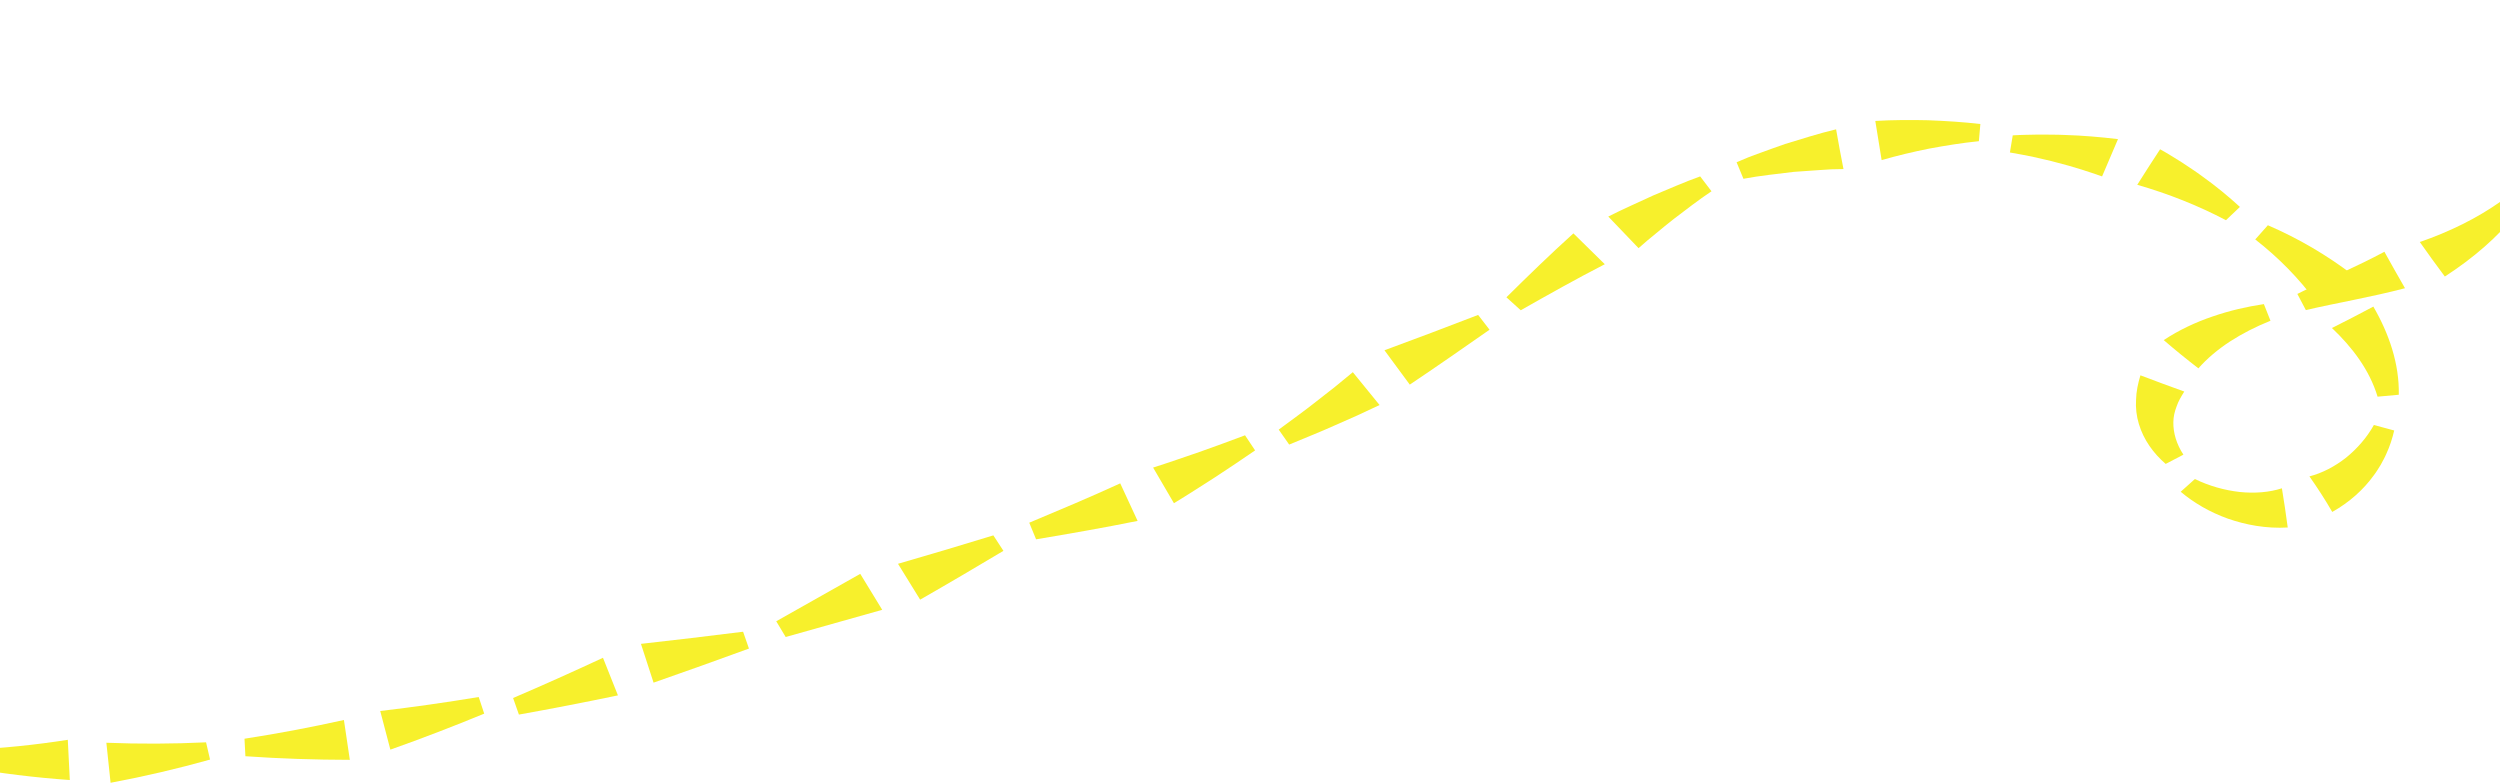 <svg width="1728" height="542" viewBox="0 0 1728 542" fill="none" xmlns="http://www.w3.org/2000/svg">
<path d="M-23.129 530.387L-21.925 518.308C1.468 517.241 24.417 514.872 46.86 511.359L48.254 539.158C24.228 537.467 0.358 534.551 -23.129 530.387Z" fill="#F7F02C"/>
<path d="M330.876 481.764L334.68 493.268C313.474 502.015 291.886 510.344 269.824 518.152L262.82 491.447C285.516 488.765 308.212 485.538 330.844 481.789L330.876 481.764Z" fill="#F7F02C"/>
<path d="M169.627 522.708L168.993 510.604C192.1 507.064 215.019 502.691 237.715 497.668L241.804 525.206C217.586 525.155 193.463 524.374 169.659 522.708H169.627Z" fill="#F7F02C"/>
<path d="M142.43 513.103L145.187 525.024C122.872 531.271 99.953 536.66 76.433 541.059L73.518 513.389C96.371 514.3 119.384 514.196 142.43 513.103Z" fill="#F7F02C"/>
<path d="M358.675 493.919L354.649 482.466C375.634 473.486 396.3 464.194 416.777 454.667L427.112 480.644C404.383 485.382 381.561 489.832 358.675 493.919Z" fill="#F7F02C"/>
<path d="M513.616 436.628L517.674 448.29C495.801 456.254 473.867 464.167 451.741 471.846L443.024 445.035C466.513 442.432 490.064 439.596 513.616 436.654V436.628Z" fill="#F7F02C"/>
<path d="M543.064 440.298L536.534 429.418L594.605 396.646L609.789 421.504L543.064 440.298Z" fill="#F7F02C"/>
<path d="M860.553 300.858L867.527 311.321C858.461 317.62 849.173 323.711 839.853 329.88C830.44 335.867 821.057 342.01 811.421 347.815L797.03 323.191C807.775 319.807 818.299 316.033 828.95 312.441C839.474 308.64 850.092 304.918 860.489 300.909L860.553 300.858Z" fill="#F7F02C"/>
<path d="M716.136 372.777L711.413 361.298C732.556 352.448 753.667 343.572 774.303 334.098L786.316 360.049C762.955 364.786 739.497 368.847 716.136 372.777Z" fill="#F7F02C"/>
<path d="M686.594 370.044L693.567 380.742C674.548 392.092 655.37 403.414 636.003 414.477L620.692 389.697C642.787 383.345 664.721 376.76 686.625 370.044H686.594Z" fill="#F7F02C"/>
<path d="M891.078 307.287L883.851 296.953C892.6 290.419 901.506 284.12 909.939 277.405L922.65 267.461L935.075 257.258L953.556 279.956L938.15 287.166L922.522 294.064C912.189 298.749 901.506 302.888 891.078 307.287Z" fill="#F7F02C"/>
<path d="M1021.67 217.666L1029.57 227.896C1011.4 240.599 993.114 253.327 974.444 265.848L956.946 242.108C978.501 234.221 1000.12 225.971 1021.71 217.666H1021.67Z" fill="#F7F02C"/>
<path d="M1051.15 214.465L1041.23 205.485C1056.26 190.622 1071.47 175.811 1087.54 161.312L1109.23 182.63C1089.64 192.704 1070.39 203.532 1051.15 214.439V214.465Z" fill="#F7F02C"/>
<path d="M1368.83 85.696L1367.79 97.592C1356.16 98.763 1344.68 100.637 1333.45 102.72C1322.24 104.958 1311.27 107.587 1300.59 110.659L1296.21 83.588C1308.45 82.885 1320.65 82.833 1332.76 83.119C1344.87 83.588 1356.92 84.317 1368.81 85.722L1368.83 85.696Z" fill="#F7F02C"/>
<path d="M1205.08 123.622L1200.33 112.142L1208.53 108.707C1211.29 107.587 1214.15 106.65 1216.94 105.583C1222.57 103.579 1228.19 101.444 1233.89 99.518C1245.49 96.004 1257 92.256 1269.11 89.393C1270.7 98.555 1272.4 107.717 1274.21 116.853L1265.72 117.036C1262.86 117.166 1260.05 117.4 1257.16 117.582C1251.45 117.999 1245.63 118.338 1239.82 118.806C1228.38 120.238 1216.59 121.383 1205.08 123.569V123.622Z" fill="#F7F02C"/>
<path d="M1175.16 121.929L1182.99 132.212C1173.93 138.25 1165.42 144.888 1156.96 151.318C1152.75 154.545 1148.69 158.007 1144.6 161.339C1140.51 164.67 1136.45 168.002 1132.56 171.516L1111.64 149.678C1121.78 144.524 1132.43 139.89 1142.83 135.048C1153.57 130.598 1164.09 125.887 1175.16 121.929Z" fill="#F7F02C"/>
<path d="M1389.25 105.375L1391.21 93.557C1397.2 93.167 1403.16 93.167 1409.22 93.011C1415.21 93.089 1421.29 93.011 1427.34 93.297C1439.52 93.661 1451.72 94.703 1463.96 96.16L1452.96 121.929C1442.82 118.389 1432.46 115.058 1421.81 112.377C1416.5 110.893 1411.09 109.8 1405.7 108.524C1400.24 107.457 1394.79 106.26 1389.28 105.401L1389.25 105.375Z" fill="#F7F02C"/>
<path d="M1548.21 143.04L1538.58 152.202C1519.34 142.077 1498.71 133.903 1477.27 127.734C1482.44 119.509 1487.7 111.336 1493.06 103.188C1498.26 106.026 1503.2 109.227 1508.15 112.273C1512.96 115.5 1517.82 118.598 1522.38 122.007C1531.64 128.619 1540.22 135.699 1548.25 143.04H1548.21Z" fill="#F7F02C"/>
<path d="M1558.83 165.504L1567.55 155.69C1588.53 164.723 1608.47 176.384 1626.8 190.44C1618.14 196.375 1609.36 202.231 1600.51 207.983C1589.05 192.548 1575.09 178.154 1558.83 165.504Z" fill="#F7F02C"/>
<path d="M1507.29 339.901L1517.11 331.104C1526.91 335.894 1537.65 338.887 1548.09 340.058C1558.58 341.152 1568.79 340.266 1577.25 337.507C1578.74 346.513 1580.07 355.545 1581.28 364.604C1566.44 365.463 1552.3 362.834 1539.84 358.461C1527.36 353.984 1516.42 347.58 1507.29 339.901Z" fill="#F7F02C"/>
<path d="M1640.83 293.777C1645.53 295 1650.22 296.25 1654.87 297.551C1653.61 302.914 1651.93 308.276 1649.53 313.456C1648.44 316.084 1646.96 318.61 1645.62 321.16C1644.03 323.633 1642.62 326.184 1640.74 328.578C1633.73 338.314 1624.03 347.138 1612.05 353.854C1607.23 345.524 1601.92 337.272 1596.27 329.282C1605.14 326.991 1613.86 322.436 1621.63 316.319C1629.23 310.123 1635.99 302.471 1640.83 293.751V293.777Z" fill="#F7F02C"/>
<path d="M1658.04 272.849C1653.17 273.318 1648.25 273.76 1643.38 274.177C1637.79 255.67 1625.91 240.052 1611.83 226.725C1621.44 221.909 1631.01 216.964 1640.45 211.914C1651.27 230.578 1658.49 251.453 1658.04 272.849Z" fill="#F7F02C"/>
<path d="M1509.17 314.263L1496.92 320.666C1488.44 313.352 1481.67 303.981 1478.41 293.126C1476.76 287.765 1476.07 281.83 1476.45 276.285C1476.57 270.637 1477.78 264.988 1479.46 259.418C1489.51 263.245 1499.62 266.993 1509.77 270.637C1507.7 273.969 1505.62 277.378 1504.43 281.023C1503.05 284.641 1502.28 288.025 1502.22 291.773C1502.07 299.113 1504.38 307 1509.17 314.263Z" fill="#F7F02C"/>
<path d="M1564.79 210.196L1569.36 221.702C1559.15 225.787 1549.99 230.499 1541.39 236.017C1532.97 241.535 1525.49 247.809 1519.53 254.603C1511.32 248.278 1503.36 241.797 1495.56 235.081C1506.24 228.027 1517.68 222.716 1529.38 218.733C1541.05 214.699 1553 211.966 1564.79 210.196Z" fill="#F7F02C"/>
<path d="M1593.79 214.308L1587.93 203.168C1608.09 193.069 1629.39 184.114 1648.1 174.015C1652.75 182.448 1657.51 190.83 1662.33 199.211C1638.84 205.407 1615.74 209.207 1593.77 214.335L1593.79 214.308Z" fill="#F7F02C"/>
<path d="M1728.6 139.188L1739.68 147.204C1726.71 163.577 1709.56 178.414 1689.87 191.142C1683.97 183.23 1678.2 175.291 1672.57 167.273C1692.85 160.297 1711.99 150.953 1728.58 139.188H1728.6Z" fill="#F7F02C"/>
</svg>
